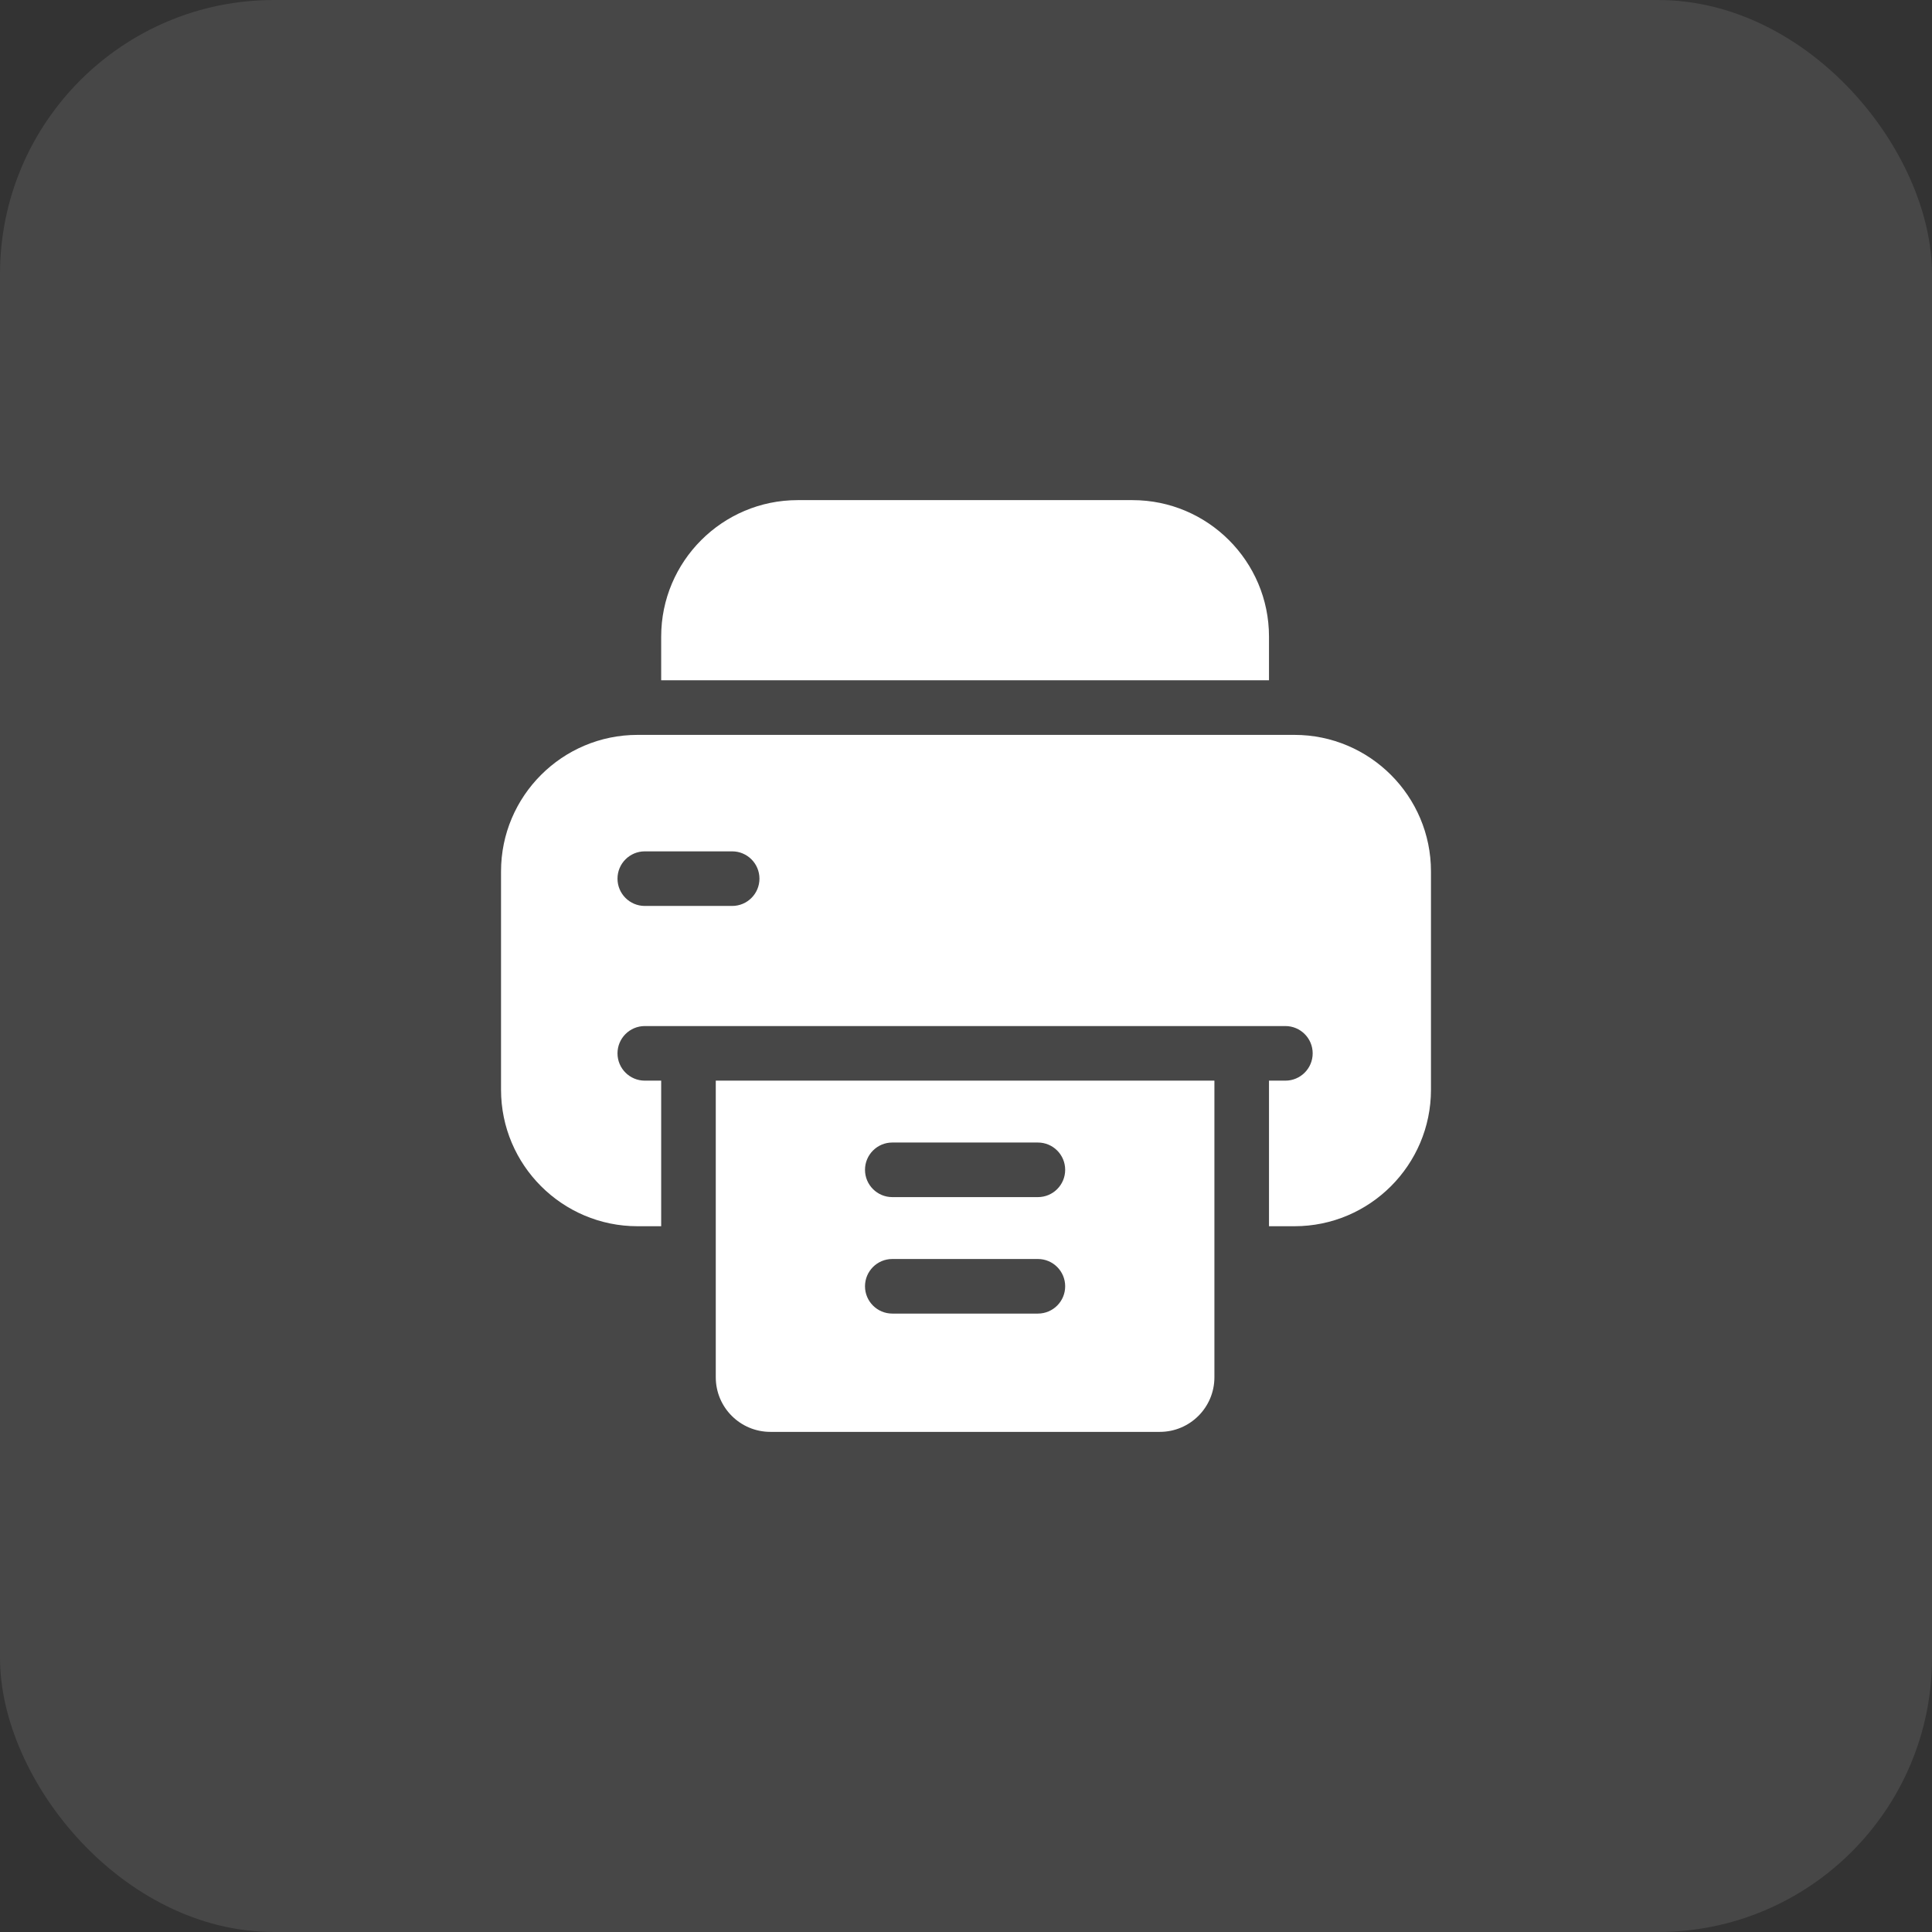 <svg width="141" height="141" viewBox="0 0 141 141" fill="none" xmlns="http://www.w3.org/2000/svg">
<rect x="0" y="0" width="141" height="141" fill="#333333" stroke="none"/>
<rect width="141" height="141" rx="20" fill="white" fill-opacity="0.1"/>
<g clip-path="url(#clip0_31_831)">
<path d="M92.613 49.648V46.461C92.613 40.968 88.145 36.5 82.652 36.5H58.215C52.722 36.5 48.254 40.968 48.254 46.461V49.648H92.613Z" fill="white"/>
<path d="M52.238 78.867V95.07V98.523V100.516C52.238 102.716 54.022 104.5 56.223 104.5H84.644C86.845 104.5 88.629 102.716 88.629 100.516V98.523V95.07V78.867H52.238ZM75.746 95.867H65.121C64.021 95.867 63.129 94.975 63.129 93.875C63.129 92.775 64.021 91.883 65.121 91.883H75.746C76.846 91.883 77.738 92.775 77.738 93.875C77.738 94.975 76.846 95.867 75.746 95.867ZM75.746 87.367H65.121C64.021 87.367 63.129 86.475 63.129 85.375C63.129 84.275 64.021 83.383 65.121 83.383H75.746C76.846 83.383 77.738 84.275 77.738 85.375C77.738 86.475 76.846 87.367 75.746 87.367Z" fill="white"/>
<path d="M94.473 53.633H46.527C41.035 53.633 36.566 58.101 36.566 63.594V79.531C36.566 85.024 41.035 89.492 46.527 89.492H48.254V78.867H47.059C45.958 78.867 45.066 77.975 45.066 76.875C45.066 75.775 45.958 74.883 47.059 74.883H50.246H90.621H93.809C94.909 74.883 95.801 75.775 95.801 76.875C95.801 77.975 94.909 78.867 93.809 78.867H92.613V89.492H94.473C99.965 89.492 104.434 85.024 104.434 79.531V63.594C104.434 58.101 99.965 53.633 94.473 53.633ZM53.434 66.117H47.059C45.958 66.117 45.066 65.225 45.066 64.125C45.066 63.025 45.958 62.133 47.059 62.133H53.434C54.534 62.133 55.426 63.025 55.426 64.125C55.426 65.225 54.534 66.117 53.434 66.117Z" fill="white"/>
</g>
<defs>
<clipPath id="clip0_31_831">
<rect width="68" height="68" fill="white" transform="translate(36.5 36.5)"/>
</clipPath>
</defs>
</svg>

